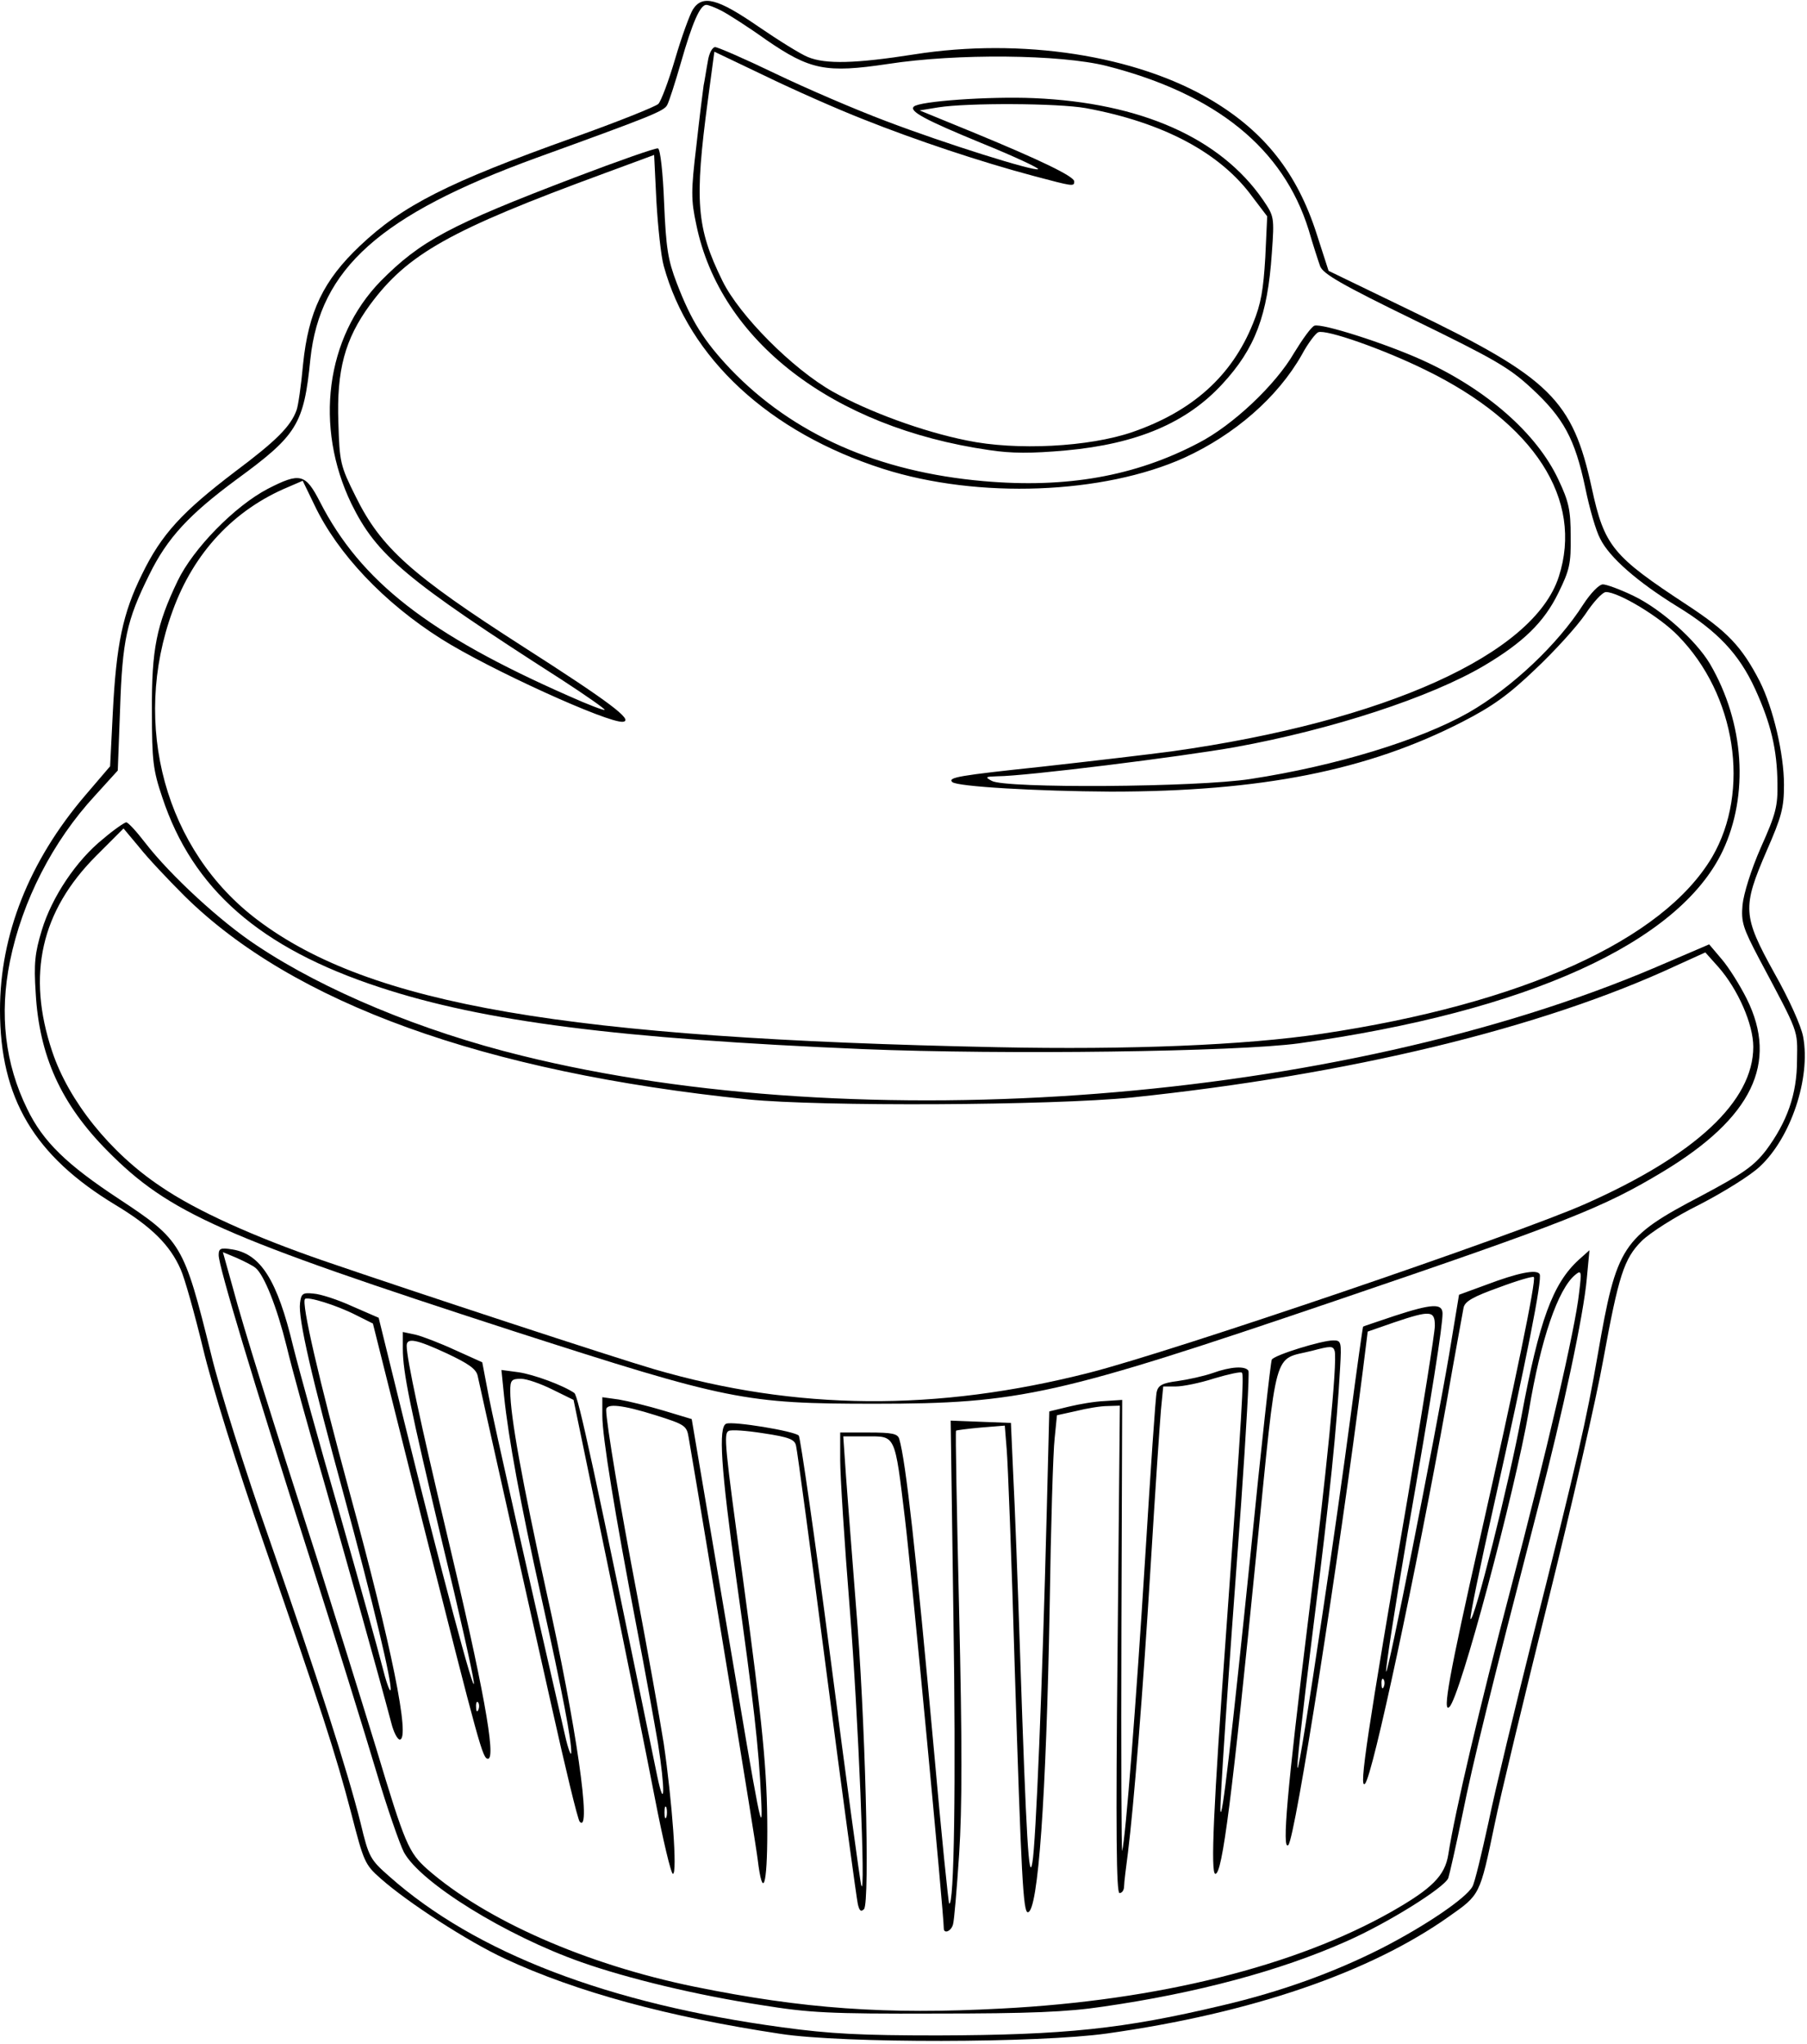 <?xml version="1.0" encoding="UTF-8" standalone="yes"?>
<svg version="1.0" xmlns="http://www.w3.org/2000/svg" width="470.071" height="531.496" viewBox="0 0 471 532" preserveAspectRatio="xMidYMid meet">
  <g transform="translate(0,532) scale(0.1,-0.1)" fill="#000000" stroke="none">
    <path d="M1806 5298 c-8 -13 -29 -70 -46 -128 -17 -58 -37 -111 -44 -118 -7
-7 -107 -47 -222 -88 -327 -117 -444 -176 -556 -282 -95 -90 -134 -171 -148
-308 -5 -56 -13 -110 -17 -120 -15 -42 -53 -80 -160 -160 -138 -105 -192 -163
-243 -268 -50 -101 -67 -183 -76 -361 l-7 -139 -65 -76 c-146 -171 -222 -363
-222 -559 0 -230 89 -380 301 -508 93 -56 142 -104 170 -168 10 -22 36 -114
58 -205 23 -97 88 -306 159 -510 150 -434 186 -543 228 -704 32 -124 35 -132
76 -168 71 -63 229 -165 324 -209 187 -87 427 -152 719 -196 164 -25 671 -24
850 1 377 53 686 159 892 305 81 57 80 54 119 241 14 69 77 330 139 580 62
250 127 534 144 630 40 219 54 263 100 309 21 21 88 64 151 95 62 32 133 76
157 99 81 75 133 231 113 338 -5 28 -37 99 -75 166 -83 150 -84 171 -20 319
39 89 45 112 45 172 0 80 -28 199 -63 269 -47 91 -84 130 -189 199 -195 128
-216 153 -249 305 -50 230 -108 287 -471 462 l-215 104 -31 96 c-51 159 -136
266 -273 348 -197 118 -497 164 -776 120 -153 -24 -231 -26 -277 -7 -18 7 -76
43 -130 80 -106 73 -145 83 -170 44z m76 -4 c17 -9 69 -42 115 -75 115 -79
156 -87 317 -63 181 28 450 25 570 -5 286 -73 461 -215 527 -427 11 -38 25
-81 30 -95 8 -20 54 -47 247 -141 207 -101 246 -123 305 -178 82 -76 112 -130
139 -258 11 -54 28 -113 39 -133 24 -49 98 -113 200 -176 105 -64 162 -124
204 -216 41 -90 57 -157 58 -245 1 -60 -4 -80 -43 -167 -26 -59 -45 -121 -48
-150 -4 -45 1 -60 43 -140 106 -199 100 -184 99 -265 0 -89 -26 -161 -81 -235
-32 -41 -59 -60 -168 -118 -208 -109 -221 -130 -270 -412 -30 -173 -53 -275
-169 -735 -46 -184 -99 -402 -116 -485 -18 -82 -36 -158 -42 -168 -16 -30
-122 -102 -235 -160 -126 -64 -264 -114 -418 -150 -257 -61 -408 -77 -740 -78
-200 0 -281 4 -405 21 -453 61 -801 194 -1026 394 -49 43 -53 50 -74 138 -34
136 -113 382 -238 740 -62 176 -130 391 -152 483 -71 286 -77 296 -239 403
-137 90 -199 150 -240 235 -58 118 -73 247 -45 385 32 157 111 312 222 432
l59 65 6 160 c6 180 17 231 76 350 47 96 104 157 227 248 159 116 176 144 193
314 25 236 182 376 588 524 298 108 334 122 342 138 5 9 21 59 36 111 30 105
50 150 66 150 5 0 24 -7 41 -16z"/>
    <path d="M1845 5163 c-4 -21 -8 -49 -11 -63 -2 -14 -11 -85 -19 -158 -14 -117
-14 -140 0 -205 62 -302 355 -528 763 -587 59 -9 110 -9 200 -1 186 17 315 72
408 173 86 93 118 179 129 340 7 96 6 97 -23 140 -111 161 -318 253 -597 265
-117 5 -299 -8 -313 -22 -13 -12 30 -35 176 -95 84 -34 150 -65 148 -68 -8 -7
-241 66 -396 125 -80 30 -210 86 -289 124 -79 38 -150 69 -157 69 -7 0 -16
-16 -19 -37z m405 -151 c138 -55 306 -111 445 -148 102 -27 105 -28 105 -14 0
13 -87 55 -259 126 l-144 59 49 8 c76 12 311 11 384 -2 201 -37 351 -116 435
-232 l38 -50 -5 -107 c-5 -84 -11 -121 -32 -172 -55 -137 -158 -229 -314 -283
-113 -39 -303 -49 -432 -22 -115 23 -256 75 -349 127 -105 59 -244 199 -288
289 -68 138 -73 208 -38 470 l17 127 132 -63 c72 -35 187 -86 256 -113z"/>
    <path d="M1500 4861 c-328 -125 -404 -166 -508 -271 -143 -147 -173 -379 -76
-580 66 -134 140 -197 549 -459 63 -41 113 -76 111 -78 -2 -2 -44 14 -93 36
-366 161 -543 299 -649 506 -38 74 -52 77 -136 34 -86 -45 -194 -155 -235
-240 -55 -115 -68 -177 -67 -339 0 -130 3 -154 27 -225 79 -239 255 -393 567
-495 270 -89 622 -134 1261 -161 368 -15 972 -7 1134 15 596 83 991 262 1105
501 69 146 57 334 -33 488 -37 62 -128 143 -199 177 -35 17 -71 30 -80 30 -10
0 -32 -23 -51 -52 -67 -105 -186 -217 -299 -282 -127 -72 -346 -139 -568 -173
-140 -22 -641 -25 -675 -5 -18 10 -17 11 15 12 71 0 480 51 620 76 253 46 509
130 648 212 103 61 157 114 194 190 29 59 33 76 32 147 0 69 -5 91 -32 148
-56 120 -187 235 -354 311 -97 44 -263 97 -282 90 -8 -3 -31 -35 -53 -71 -48
-83 -160 -189 -250 -235 -164 -86 -343 -118 -559 -99 -275 24 -497 122 -660
292 -69 73 -102 125 -140 224 -23 60 -28 91 -33 209 -3 79 -10 141 -16 142 -5
2 -102 -32 -215 -75z m230 -231 c66 -241 275 -434 572 -529 248 -79 574 -66
785 29 131 60 243 157 306 268 16 30 36 56 43 59 21 8 169 -44 279 -98 285
-139 413 -338 348 -539 -65 -202 -452 -377 -1008 -455 -60 -8 -213 -26 -339
-40 -217 -23 -246 -28 -234 -40 12 -12 223 -24 413 -25 392 0 670 55 917 182
78 40 120 70 190 137 50 47 108 111 130 143 21 32 45 58 54 58 33 0 141 -65
188 -114 151 -154 189 -404 89 -576 -128 -217 -495 -383 -1018 -461 -200 -30
-502 -42 -845 -35 -1124 23 -1636 111 -1928 331 -241 181 -331 509 -222 806
55 152 160 264 302 323 l37 16 31 -64 c60 -126 181 -254 330 -348 123 -78 437
-221 474 -216 28 4 -36 52 -261 196 -290 186 -370 257 -436 391 -40 80 -42 89
-45 192 -5 137 17 218 82 307 98 133 208 195 611 343 l130 48 6 -122 c4 -67
12 -142 19 -167z"/>
    <path d="M269 3137 c-70 -56 -134 -152 -160 -238 -18 -59 -21 -87 -16 -163 9
-164 66 -290 187 -412 161 -163 300 -224 1059 -470 559 -180 602 -189 941
-189 379 0 476 22 1200 268 606 206 699 243 855 337 232 140 301 283 218 450
-18 36 -47 82 -65 103 l-33 39 -140 -60 c-826 -352 -2070 -449 -2955 -230
-261 64 -515 170 -689 286 -95 62 -227 184 -292 268 -23 30 -45 54 -50 54 -4
0 -32 -19 -60 -43z m211 -148 c283 -280 780 -460 1470 -531 188 -19 791 -16
1000 5 565 59 1068 180 1420 344 l75 34 34 -38 c51 -58 91 -149 91 -208 0
-142 -151 -282 -437 -409 -177 -79 -1080 -386 -1293 -440 -400 -102 -764 -99
-1135 9 -103 30 -621 200 -860 282 -183 63 -334 131 -426 194 -132 88 -240
223 -283 352 -67 200 -29 366 115 510 l71 71 41 -49 c22 -28 75 -84 117 -126z"/>
    <path d="M570 2052 c0 -29 90 -327 235 -781 69 -216 148 -471 176 -565 28 -94
61 -189 72 -210 44 -80 266 -217 462 -286 122 -43 301 -86 470 -112 124 -20
176 -23 455 -22 244 0 342 4 435 18 243 35 461 93 634 170 107 47 256 140 266
165 3 9 20 83 37 166 28 139 72 317 197 800 65 249 119 503 127 596 l7 74 -28
-25 c-68 -62 -103 -159 -149 -406 -32 -174 -124 -539 -133 -530 -3 2 25 138
62 302 83 371 126 585 118 597 -8 13 -57 3 -139 -28 l-71 -26 -26 -157 c-39
-227 -160 -837 -164 -825 -2 6 23 168 56 361 65 372 91 539 91 572 0 27 -27
26 -125 -6 -44 -15 -81 -27 -82 -28 -1 -1 -16 -107 -33 -236 -17 -129 -49
-354 -71 -500 -80 -538 -89 -552 -25 -40 43 340 60 510 69 668 4 69 3 72 -18
72 -30 0 -153 -38 -160 -50 -3 -5 -28 -231 -55 -502 -49 -477 -76 -715 -79
-672 -1 24 18 317 54 798 13 186 22 342 19 347 -8 13 -46 11 -93 -6 -23 -8
-64 -17 -92 -21 -39 -5 -50 -11 -54 -28 -3 -11 -16 -205 -30 -431 -24 -385
-51 -731 -60 -765 -2 -8 -3 253 -2 580 l2 595 -46 -3 c-25 -1 -67 -8 -95 -15
l-49 -12 -7 -275 c-11 -436 -28 -851 -37 -900 -9 -56 -16 59 -32 540 -6 184
-14 396 -18 470 l-6 135 -79 3 -78 3 7 -504 c7 -440 2 -767 -11 -754 -2 2 -20
178 -39 392 -48 527 -74 760 -91 818 -4 14 -18 17 -80 17 l-74 0 0 -72 c0 -40
11 -215 25 -388 22 -276 42 -762 30 -720 -3 8 -39 274 -80 590 -41 316 -79
578 -83 582 -12 12 -172 38 -189 31 -21 -8 -14 -115 26 -403 45 -320 59 -442
65 -575 5 -108 -3 -64 -87 435 l-94 555 -73 22 c-40 12 -93 25 -117 29 l-43 6
0 -48 c0 -55 32 -252 90 -554 22 -113 46 -248 55 -300 19 -120 18 -180 -2 -85
-165 804 -206 991 -216 998 -29 20 -105 48 -145 54 l-45 6 7 -69 c11 -106 42
-277 96 -519 57 -256 80 -379 79 -409 0 -11 -8 8 -16 44 -91 395 -185 812
-199 884 l-17 89 -71 32 c-39 18 -86 36 -103 40 l-33 7 0 -44 c0 -61 19 -152
104 -510 42 -172 78 -333 81 -358 6 -54 -89 304 -181 677 l-67 272 -69 30
c-37 17 -83 32 -101 33 -28 3 -32 0 -35 -25 -5 -40 30 -192 114 -499 76 -279
127 -493 122 -509 -2 -6 -12 23 -22 63 -10 40 -60 219 -111 398 -52 179 -106
375 -121 435 -41 171 -84 240 -158 252 -31 5 -36 3 -36 -15z m96 -33 c23 -19
56 -103 81 -204 13 -55 57 -215 98 -355 63 -221 137 -484 175 -627 6 -24 16
-43 22 -43 28 0 -21 243 -131 645 -80 294 -126 493 -116 503 7 7 82 -16 133
-42 l44 -22 129 -515 c150 -593 157 -619 171 -619 22 0 -13 192 -107 585 -69
290 -105 458 -105 491 0 22 25 17 105 -20 55 -26 76 -40 80 -58 8 -38 121
-541 192 -858 36 -162 69 -299 74 -304 32 -35 -9 252 -87 600 -63 287 -94 457
-94 522 0 28 3 32 28 32 15 0 52 -13 82 -28 l55 -27 87 -420 c48 -231 104
-509 125 -618 21 -108 42 -197 47 -197 12 0 -2 190 -24 340 -11 69 -42 242
-69 385 -44 230 -81 451 -81 484 0 18 43 13 129 -14 76 -24 81 -27 86 -58 49
-286 175 -1056 180 -1100 13 -106 25 -70 25 75 0 156 -12 276 -64 661 -47 342
-50 374 -37 381 6 4 47 1 91 -6 67 -10 82 -16 85 -33 3 -11 39 -279 80 -595
41 -316 78 -586 81 -599 4 -17 8 -21 16 -13 16 16 3 509 -21 792 -10 129 -22
281 -26 338 l-7 102 61 0 c76 0 73 8 100 -216 16 -132 101 -1028 101 -1066 0
-15 19 -8 24 10 3 9 10 92 16 183 8 122 8 291 0 634 -6 257 -10 468 -8 470 2
1 31 5 65 8 l62 5 5 -62 c3 -33 13 -290 21 -571 17 -541 22 -635 34 -635 27 0
48 301 57 795 3 209 9 407 13 440 l6 60 50 11 c28 7 64 13 82 13 l32 1 -6
-635 c-5 -479 -3 -635 5 -635 7 0 12 8 12 18 0 9 5 49 10 87 15 120 39 415 60
760 11 182 23 358 26 393 l6 62 33 0 c18 0 63 9 100 21 37 11 69 18 72 15 6
-6 1 -93 -41 -676 -33 -455 -41 -630 -28 -630 18 0 43 193 108 847 54 537 41
490 144 516 49 13 55 13 59 -1 7 -31 -21 -316 -70 -707 -54 -436 -68 -596 -51
-580 18 17 132 746 194 1234 l13 104 69 24 c95 32 106 31 106 -9 0 -18 -32
-217 -70 -443 -106 -617 -129 -768 -112 -750 20 20 134 556 212 990 22 127 43
239 45 251 4 16 25 28 92 52 48 18 89 30 91 27 7 -6 -49 -277 -139 -675 -82
-363 -100 -463 -81 -445 28 26 170 558 207 771 31 187 76 318 121 355 16 13
17 10 10 -47 -10 -94 -84 -412 -179 -774 -79 -300 -145 -580 -162 -690 -9 -55
-42 -88 -147 -148 -250 -142 -609 -232 -1018 -253 -300 -16 -515 -1 -800 57
-283 58 -544 173 -696 306 -49 44 -58 64 -134 317 -38 124 -107 345 -153 491
-123 382 -192 602 -220 707 l-26 93 36 -15 c20 -9 42 -20 49 -26z m2941 -1091
c-3 -8 -6 -5 -6 6 -1 11 2 17 5 13 3 -3 4 -12 1 -19z m-2360 -60 c-3 -8 -6 -5
-6 6 -1 11 2 17 5 13 3 -3 4 -12 1 -19z m490 -280 c-3 -7 -5 -2 -5 12 0 14 2
19 5 13 2 -7 2 -19 0 -25z"/>
  </g>
</svg>